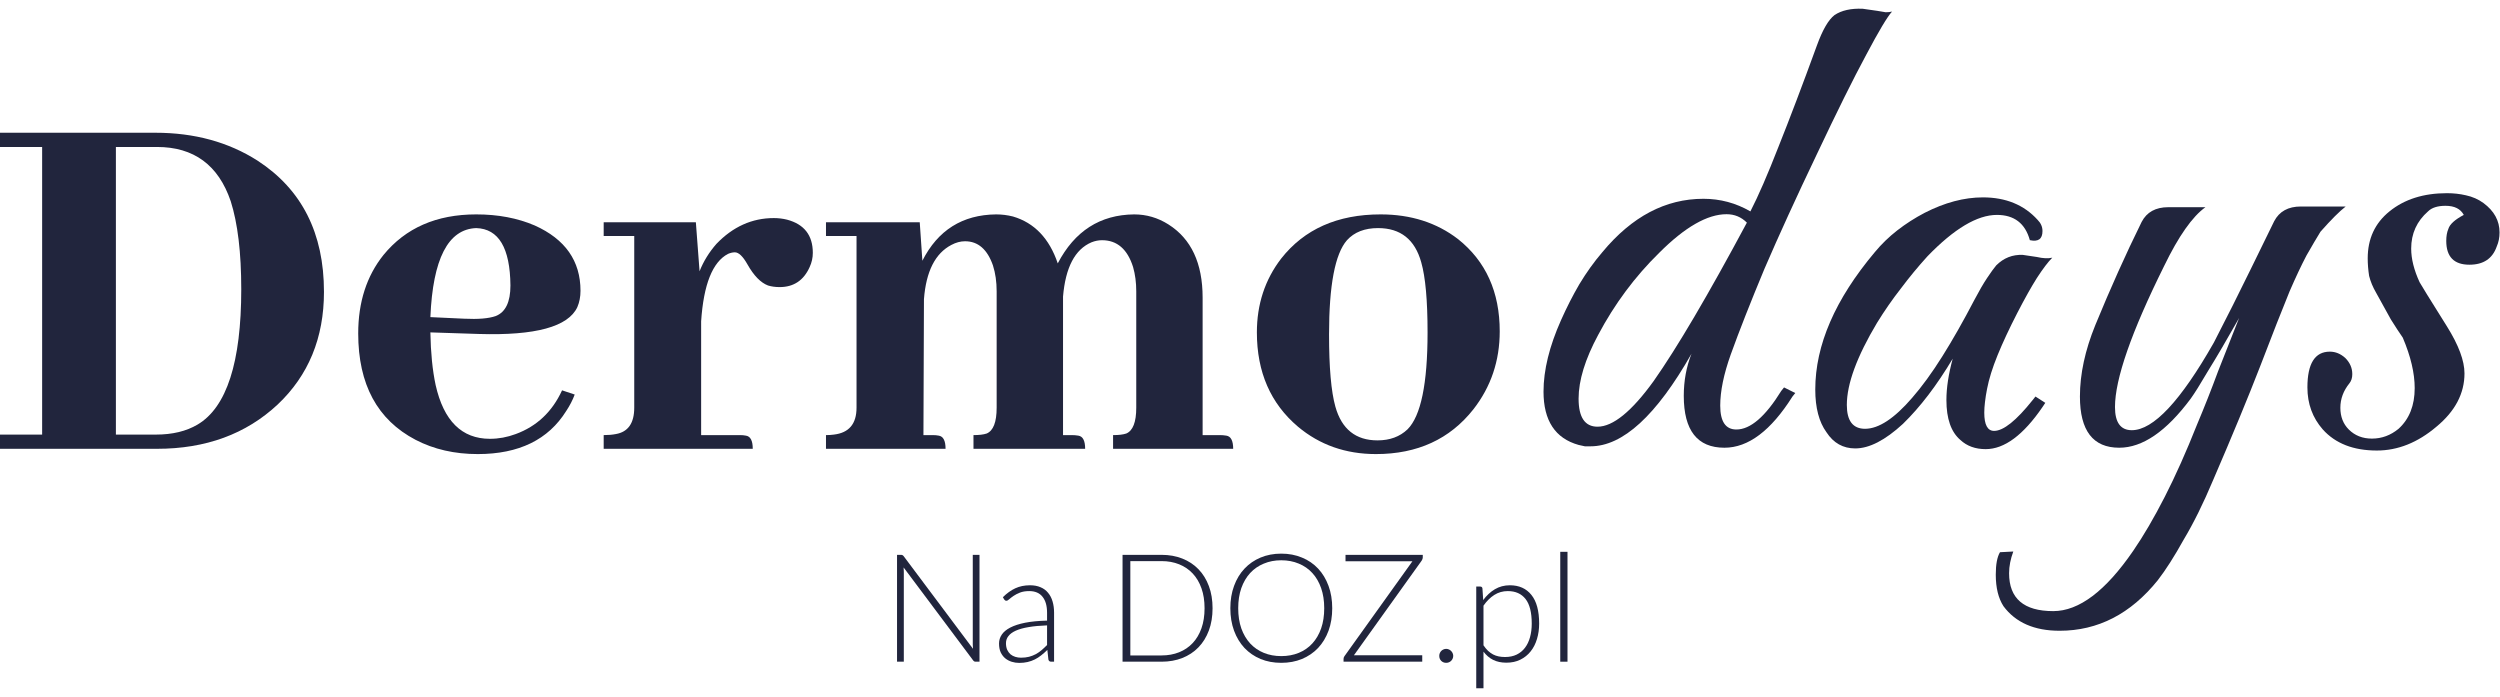 <svg width="165" height="46" viewBox="0 0 165 46" fill="none" xmlns="http://www.w3.org/2000/svg">
    <path d="M87.717 22.077C87.717 24.256 87.856 25.843 88.135 26.84C88.552 28.323 89.479 29.065 90.916 29.065C91.727 29.065 92.388 28.822 92.898 28.335C93.778 27.454 94.219 25.322 94.219 21.938C94.219 19.828 94.08 18.287 93.802 17.314C93.384 15.807 92.434 15.054 90.951 15.054C90.07 15.054 89.386 15.32 88.9 15.854C88.111 16.757 87.717 18.832 87.717 22.077ZM91.125 14.15C93.118 14.15 94.822 14.695 96.235 15.784C98.066 17.244 98.982 19.272 98.982 21.868C98.982 23.815 98.403 25.53 97.244 27.014C95.691 28.984 93.547 29.969 90.812 29.969C88.818 29.969 87.103 29.366 85.666 28.161C83.858 26.631 82.954 24.557 82.954 21.938C82.954 20.084 83.487 18.461 84.554 17.07C86.083 15.123 88.274 14.15 91.125 14.15Z" fill="#21253D"/>
    <path d="M61.572 28.717C61.712 28.717 61.839 28.729 61.955 28.752C62.256 28.798 62.407 29.088 62.407 29.621H54.515V28.717C54.7 28.717 54.874 28.706 55.036 28.683C56.033 28.567 56.531 27.976 56.531 26.909V15.575H54.515V14.671H60.703L60.877 17.209C61.897 15.193 63.52 14.173 65.745 14.15C66.115 14.15 66.486 14.196 66.857 14.289C68.271 14.706 69.256 15.738 69.812 17.383C70.925 15.251 72.605 14.173 74.854 14.15C75.665 14.15 76.418 14.37 77.113 14.81C78.62 15.761 79.373 17.372 79.373 19.643V28.717H80.521C80.66 28.717 80.799 28.729 80.938 28.752C81.239 28.798 81.39 29.088 81.39 29.621H73.463V28.717C73.834 28.717 74.124 28.683 74.332 28.613C74.772 28.428 74.993 27.86 74.993 26.909V19.226C74.993 18.646 74.923 18.113 74.784 17.627C74.413 16.445 73.729 15.854 72.733 15.854C72.501 15.854 72.269 15.9 72.037 15.993C70.948 16.456 70.322 17.65 70.16 19.574V19.817V28.717H70.751C70.89 28.717 71.029 28.729 71.168 28.752C71.47 28.798 71.62 29.088 71.62 29.621H64.25V28.717C64.62 28.717 64.91 28.683 65.119 28.613C65.559 28.428 65.779 27.86 65.779 26.909V19.226C65.779 18.6 65.698 18.032 65.536 17.522C65.165 16.456 64.551 15.923 63.693 15.923C63.392 15.923 63.091 16.004 62.789 16.166C61.723 16.723 61.121 17.916 60.981 19.747L60.947 28.717H61.572Z" fill="#21253D"/>
    <path d="M48.848 28.717C48.987 28.717 49.114 28.729 49.23 28.752C49.532 28.798 49.682 29.088 49.682 29.621H39.843V28.717C40.144 28.717 40.411 28.694 40.643 28.648C41.454 28.509 41.86 27.929 41.86 26.909V15.575H39.843V14.671H45.927L46.171 17.904C46.426 17.256 46.797 16.653 47.283 16.097C48.373 14.961 49.636 14.393 51.073 14.393C51.374 14.393 51.664 14.428 51.942 14.497C53.078 14.799 53.646 15.529 53.646 16.688C53.646 17.012 53.576 17.325 53.437 17.626C53.043 18.507 52.382 18.948 51.455 18.948C51.177 18.948 50.922 18.913 50.69 18.843C50.204 18.658 49.752 18.194 49.334 17.453C49.033 16.919 48.755 16.653 48.5 16.653C48.361 16.653 48.21 16.688 48.048 16.757C47.028 17.29 46.437 18.774 46.275 21.207V28.717H48.848Z" fill="#21253D"/>
    <path d="M31.43 15.054C29.575 15.123 28.567 17.082 28.405 20.93L30.63 21.034C31.557 21.08 32.252 21.022 32.716 20.86C33.365 20.605 33.689 19.933 33.689 18.843C33.666 16.363 32.913 15.1 31.43 15.054ZM37.931 26.04C37.792 26.411 37.606 26.77 37.375 27.118C36.193 29.019 34.246 29.969 31.534 29.969C30.004 29.969 28.637 29.656 27.431 29.03C24.905 27.709 23.642 25.368 23.642 22.007C23.642 19.944 24.198 18.218 25.311 16.827C26.771 15.042 28.81 14.15 31.43 14.15C32.867 14.15 34.153 14.393 35.289 14.88C37.305 15.784 38.313 17.221 38.313 19.191C38.313 19.585 38.244 19.944 38.105 20.269C37.502 21.567 35.335 22.158 31.603 22.042L28.405 21.938C28.428 23.282 28.544 24.441 28.752 25.414C29.285 27.779 30.479 28.961 32.333 28.961C32.913 28.961 33.481 28.856 34.037 28.648C35.428 28.138 36.447 27.176 37.096 25.762L37.931 26.04Z" fill="#21253D"/>
    <path d="M-3.05176e-05 8.761H10.256C12.829 8.761 15.077 9.375 17.001 10.604C19.922 12.504 21.382 15.39 21.382 19.261C21.382 22.297 20.362 24.777 18.322 26.701C16.236 28.648 13.582 29.621 10.361 29.621H-3.05176e-05V28.683H2.781V9.7H-3.05176e-05V8.761ZM10.361 9.7H7.649V28.683H10.291C11.38 28.683 12.296 28.462 13.038 28.022C14.961 26.886 15.923 23.908 15.923 19.087C15.923 16.676 15.691 14.741 15.228 13.281C14.417 10.893 12.794 9.7 10.361 9.7Z" fill="#21253D"/>
    <path d="M156.871 29.735C155.328 29.735 154.14 29.272 153.307 28.347C152.628 27.575 152.289 26.65 152.289 25.57C152.289 23.996 152.782 23.209 153.77 23.209C154.14 23.209 154.479 23.348 154.788 23.626C155.097 23.935 155.251 24.289 155.251 24.691C155.251 24.937 155.189 25.138 155.066 25.292C154.665 25.786 154.464 26.326 154.464 26.912C154.464 27.498 154.649 27.977 155.019 28.347C155.421 28.748 155.93 28.948 156.547 28.948C157.195 28.948 157.781 28.733 158.305 28.3C159.015 27.653 159.37 26.758 159.37 25.616C159.37 24.629 159.108 23.518 158.583 22.284C158.367 21.975 158.105 21.574 157.796 21.081C157.519 20.587 157.195 20.001 156.824 19.322C156.608 18.951 156.454 18.581 156.362 18.211C156.3 17.81 156.269 17.424 156.269 17.054C156.269 15.758 156.747 14.725 157.704 13.953C158.691 13.151 159.956 12.75 161.499 12.75C161.931 12.75 162.347 12.796 162.748 12.889C163.18 12.981 163.566 13.151 163.906 13.398C164.615 13.922 164.97 14.57 164.97 15.341C164.97 15.681 164.908 15.989 164.785 16.267C164.507 17.069 163.906 17.471 162.98 17.471C161.962 17.471 161.453 16.946 161.453 15.897C161.453 15.588 161.499 15.326 161.591 15.11C161.684 14.802 162.023 14.493 162.61 14.184C162.394 13.783 161.993 13.583 161.406 13.583C160.882 13.583 160.496 13.706 160.249 13.953C159.509 14.601 159.138 15.419 159.138 16.406C159.138 17.085 159.324 17.825 159.694 18.628C159.756 18.751 160.357 19.723 161.499 21.543C162.27 22.777 162.656 23.811 162.656 24.644C162.656 25.971 162.039 27.143 160.805 28.162C159.57 29.211 158.259 29.735 156.871 29.735Z" fill="#21253D"/>
    <path d="M135.933 41.63C134.267 41.63 133.032 41.09 132.23 40.01C131.891 39.485 131.721 38.791 131.721 37.927C131.721 37.248 131.814 36.755 131.999 36.446L132.878 36.4C132.693 36.894 132.6 37.372 132.6 37.835C132.6 39.501 133.572 40.334 135.516 40.334C137.213 40.334 138.972 39.007 140.792 36.354C141.471 35.366 142.165 34.178 142.875 32.79C143.585 31.401 144.294 29.812 145.004 28.023C145.498 26.85 145.961 25.678 146.393 24.505C146.855 23.333 147.318 22.16 147.781 20.988C146.979 22.407 146.3 23.564 145.745 24.459C145.22 25.354 144.834 25.971 144.588 26.31C142.983 28.47 141.409 29.55 139.867 29.55C138.139 29.55 137.275 28.424 137.275 26.172C137.275 24.691 137.614 23.117 138.293 21.451C139.281 19.044 140.299 16.776 141.348 14.647C141.687 13.999 142.273 13.675 143.106 13.675H145.559C144.696 14.293 143.785 15.588 142.829 17.563C140.669 21.914 139.589 25.015 139.589 26.866C139.589 27.884 139.959 28.393 140.7 28.393C142.119 28.393 143.924 26.465 146.115 22.608C146.269 22.299 146.686 21.482 147.364 20.155C148.043 18.797 148.953 16.946 150.095 14.601C150.434 13.953 151.021 13.629 151.854 13.629H154.816C154.415 13.938 153.859 14.493 153.15 15.295C152.903 15.696 152.594 16.221 152.224 16.869C151.885 17.517 151.514 18.304 151.113 19.229C150.62 20.433 149.972 22.083 149.169 24.181C148.367 26.249 147.334 28.748 146.069 31.679C145.421 33.222 144.773 34.533 144.125 35.613C143.508 36.724 142.937 37.619 142.412 38.297C140.623 40.519 138.463 41.63 135.933 41.63Z" fill="#21253D"/>
    <path d="M131.055 29.643C130.376 29.643 129.821 29.442 129.389 29.041C128.771 28.516 128.463 27.637 128.463 26.403C128.463 25.601 128.602 24.69 128.879 23.672C127.83 25.431 126.735 26.866 125.593 27.976C124.421 29.056 123.372 29.596 122.446 29.596C121.644 29.596 121.011 29.241 120.549 28.532C120.055 27.853 119.808 26.912 119.808 25.709C119.808 22.777 121.119 19.754 123.742 16.637C124.174 16.113 124.668 15.635 125.223 15.203C125.779 14.771 126.38 14.385 127.028 14.046C128.355 13.367 129.635 13.027 130.87 13.027C132.381 13.027 133.585 13.521 134.48 14.508C134.696 14.724 134.804 14.971 134.804 15.249C134.804 15.773 134.526 15.974 133.97 15.851C133.662 14.74 132.937 14.184 131.795 14.184C130.499 14.184 128.972 15.095 127.213 16.915C126.596 17.594 126.01 18.303 125.455 19.044C124.899 19.754 124.375 20.51 123.881 21.312C122.554 23.533 121.891 25.338 121.891 26.727C121.891 27.776 122.292 28.3 123.094 28.3C123.989 28.3 125.023 27.622 126.195 26.264C126.843 25.523 127.506 24.613 128.185 23.533C128.864 22.453 129.574 21.204 130.314 19.785C130.623 19.198 130.9 18.72 131.147 18.35C131.394 17.98 131.595 17.702 131.749 17.517C132.243 17.023 132.829 16.792 133.508 16.823L134.433 16.961C134.834 17.054 135.174 17.069 135.451 17.008C135.174 17.285 134.834 17.733 134.433 18.35C134.063 18.936 133.631 19.707 133.137 20.664C132.613 21.682 132.181 22.608 131.841 23.441C131.502 24.274 131.271 25.014 131.147 25.662C131.086 25.971 131.039 26.264 131.008 26.542C130.978 26.788 130.962 27.02 130.962 27.236C130.962 28.038 131.178 28.439 131.61 28.439C132.227 28.439 133.076 27.76 134.156 26.403L134.341 26.171L134.989 26.588L134.804 26.866C133.538 28.717 132.289 29.643 131.055 29.643Z" fill="#21253D"/>
    <path d="M113.813 29.55C112.024 29.55 111.129 28.408 111.129 26.125C111.129 25.138 111.299 24.212 111.638 23.348C109.324 27.421 107.102 29.457 104.973 29.457C104.85 29.457 104.726 29.457 104.603 29.457C104.48 29.427 104.341 29.396 104.187 29.365C102.644 28.933 101.872 27.76 101.872 25.847C101.872 24.428 102.258 22.855 103.029 21.127C103.4 20.294 103.801 19.507 104.233 18.766C104.696 17.995 105.205 17.285 105.76 16.637C107.704 14.292 109.925 13.12 112.425 13.12C113.535 13.12 114.569 13.398 115.526 13.953C116.05 12.935 116.667 11.515 117.377 9.695C118.117 7.844 118.966 5.607 119.922 2.984C120.293 1.966 120.678 1.303 121.079 0.994C121.542 0.685 122.159 0.547 122.931 0.577L123.903 0.716C124.119 0.747 124.304 0.778 124.458 0.809C124.612 0.809 124.751 0.793 124.875 0.763C124.566 1.102 123.995 2.058 123.162 3.632C122.329 5.175 121.249 7.35 119.922 10.158C118.565 12.996 117.408 15.527 116.451 17.748C115.526 19.97 114.785 21.852 114.23 23.395C113.767 24.69 113.535 25.817 113.535 26.773C113.535 27.822 113.89 28.347 114.6 28.347C115.526 28.347 116.513 27.498 117.562 25.801L117.747 25.57L118.488 25.94L118.303 26.171C116.883 28.424 115.387 29.55 113.813 29.55ZM105.436 28.162C106.454 28.162 107.689 27.159 109.139 25.153C110.681 22.962 112.733 19.476 115.294 14.694C114.924 14.323 114.477 14.138 113.952 14.138C112.687 14.138 111.206 14.987 109.509 16.684C107.904 18.257 106.562 20.062 105.482 22.099C104.618 23.703 104.187 25.107 104.187 26.31C104.187 27.544 104.603 28.162 105.436 28.162Z" fill="#21253D"/>
    <path d="M103.455 36.42V43.672H102.977V36.42H103.455Z" fill="#21253D"/>
    <path d="M97.91 42.591C98.007 42.733 98.106 42.855 98.21 42.955C98.316 43.051 98.427 43.131 98.543 43.194C98.66 43.254 98.783 43.297 98.912 43.323C99.045 43.35 99.185 43.363 99.331 43.363C99.623 43.363 99.879 43.31 100.099 43.204C100.318 43.097 100.501 42.948 100.647 42.755C100.796 42.559 100.908 42.327 100.981 42.057C101.057 41.785 101.095 41.486 101.095 41.16C101.095 40.422 100.959 39.881 100.687 39.535C100.414 39.186 100.024 39.012 99.515 39.012C99.186 39.012 98.889 39.097 98.623 39.266C98.357 39.436 98.12 39.672 97.91 39.974V42.591ZM97.891 39.605C98.11 39.306 98.366 39.068 98.658 38.892C98.954 38.716 99.284 38.628 99.65 38.628C100.258 38.628 100.731 38.839 101.07 39.261C101.413 39.683 101.584 40.316 101.584 41.16C101.584 41.522 101.536 41.861 101.439 42.177C101.346 42.489 101.207 42.762 101.021 42.994C100.838 43.224 100.612 43.405 100.343 43.538C100.077 43.67 99.769 43.737 99.421 43.737C99.085 43.737 98.794 43.675 98.548 43.553C98.302 43.43 98.09 43.248 97.91 43.009V45.427H97.432V38.713H97.696C97.779 38.713 97.827 38.754 97.841 38.837L97.891 39.605Z" fill="#21253D"/>
    <path d="M94.991 43.288C94.991 43.225 95.002 43.166 95.026 43.109C95.049 43.053 95.08 43.004 95.12 42.965C95.163 42.921 95.212 42.888 95.265 42.865C95.321 42.838 95.383 42.825 95.449 42.825C95.512 42.825 95.572 42.838 95.629 42.865C95.685 42.888 95.733 42.921 95.773 42.965C95.816 43.004 95.85 43.053 95.873 43.109C95.899 43.166 95.913 43.225 95.913 43.288C95.913 43.355 95.899 43.416 95.873 43.473C95.85 43.526 95.816 43.574 95.773 43.617C95.733 43.657 95.685 43.689 95.629 43.712C95.572 43.735 95.512 43.747 95.449 43.747C95.32 43.747 95.21 43.704 95.12 43.617C95.034 43.528 94.991 43.418 94.991 43.288Z" fill="#21253D"/>
    <path d="M93.903 36.794C93.903 36.857 93.879 36.925 93.833 36.998L89.357 43.249H93.868V43.672H88.674V43.488C88.674 43.451 88.679 43.42 88.689 43.393C88.702 43.363 88.717 43.335 88.734 43.308L93.22 37.043H88.804V36.62H93.903V36.794Z" fill="#21253D"/>
    <path d="M87.927 40.143C87.927 40.688 87.846 41.183 87.683 41.629C87.52 42.071 87.291 42.449 86.995 42.765C86.699 43.077 86.344 43.32 85.928 43.493C85.516 43.662 85.061 43.747 84.563 43.747C84.064 43.747 83.609 43.662 83.197 43.493C82.785 43.32 82.431 43.077 82.135 42.765C81.84 42.449 81.611 42.071 81.448 41.629C81.285 41.183 81.203 40.688 81.203 40.143C81.203 39.602 81.285 39.11 81.448 38.668C81.611 38.223 81.84 37.844 82.135 37.532C82.431 37.216 82.785 36.972 83.197 36.799C83.609 36.626 84.064 36.54 84.563 36.54C85.061 36.54 85.516 36.626 85.928 36.799C86.344 36.968 86.699 37.211 86.995 37.527C87.291 37.842 87.52 38.223 87.683 38.668C87.846 39.11 87.927 39.602 87.927 40.143ZM87.399 40.143C87.399 39.652 87.331 39.21 87.195 38.818C87.058 38.425 86.865 38.093 86.616 37.821C86.367 37.548 86.068 37.341 85.719 37.198C85.37 37.051 84.985 36.978 84.563 36.978C84.144 36.978 83.76 37.051 83.411 37.198C83.062 37.341 82.762 37.548 82.509 37.821C82.26 38.093 82.066 38.425 81.926 38.818C81.79 39.21 81.722 39.652 81.722 40.143C81.722 40.639 81.79 41.082 81.926 41.474C82.066 41.863 82.26 42.194 82.509 42.466C82.762 42.739 83.062 42.946 83.411 43.089C83.76 43.232 84.144 43.303 84.563 43.303C84.985 43.303 85.37 43.232 85.719 43.089C86.068 42.946 86.367 42.739 86.616 42.466C86.865 42.194 87.058 41.863 87.195 41.474C87.331 41.082 87.399 40.639 87.399 40.143Z" fill="#21253D"/>
    <path d="M80.029 40.144C80.029 40.688 79.948 41.178 79.785 41.614C79.623 42.049 79.393 42.42 79.097 42.725C78.802 43.031 78.446 43.265 78.031 43.428C77.619 43.591 77.164 43.672 76.665 43.672H74.088V36.62H76.665C77.164 36.62 77.619 36.701 78.031 36.864C78.446 37.027 78.802 37.261 79.097 37.567C79.393 37.872 79.623 38.243 79.785 38.678C79.948 39.113 80.029 39.602 80.029 40.144ZM79.501 40.144C79.501 39.652 79.433 39.213 79.297 38.828C79.161 38.442 78.968 38.117 78.719 37.851C78.469 37.585 78.17 37.382 77.822 37.243C77.473 37.103 77.087 37.033 76.665 37.033H74.602V43.259H76.665C77.087 43.259 77.473 43.189 77.822 43.049C78.17 42.91 78.469 42.707 78.719 42.441C78.968 42.175 79.161 41.85 79.297 41.464C79.433 41.079 79.501 40.639 79.501 40.144Z" fill="#21253D"/>
    <path d="M69.106 41.275C68.634 41.291 68.227 41.33 67.884 41.389C67.545 41.446 67.265 41.524 67.042 41.624C66.823 41.723 66.66 41.843 66.554 41.983C66.447 42.119 66.394 42.275 66.394 42.451C66.394 42.617 66.421 42.762 66.474 42.885C66.53 43.004 66.603 43.104 66.693 43.184C66.786 43.26 66.892 43.317 67.012 43.353C67.132 43.39 67.256 43.408 67.386 43.408C67.579 43.408 67.755 43.388 67.914 43.348C68.077 43.305 68.227 43.247 68.363 43.174C68.502 43.097 68.632 43.008 68.752 42.905C68.871 42.802 68.989 42.69 69.106 42.571V41.275ZM66.19 39.416C66.449 39.157 66.721 38.961 67.007 38.828C67.293 38.695 67.617 38.628 67.979 38.628C68.245 38.628 68.478 38.671 68.677 38.758C68.876 38.841 69.041 38.962 69.17 39.122C69.303 39.278 69.403 39.469 69.469 39.695C69.536 39.917 69.569 40.167 69.569 40.442V43.672H69.38C69.28 43.672 69.219 43.626 69.195 43.533L69.125 42.895C68.989 43.028 68.853 43.147 68.717 43.254C68.584 43.36 68.444 43.45 68.298 43.523C68.152 43.596 67.994 43.652 67.825 43.692C67.655 43.732 67.469 43.752 67.266 43.752C67.097 43.752 66.932 43.727 66.773 43.677C66.613 43.627 66.471 43.551 66.344 43.448C66.221 43.345 66.122 43.214 66.045 43.054C65.972 42.891 65.936 42.697 65.936 42.471C65.936 42.262 65.995 42.067 66.115 41.888C66.235 41.708 66.422 41.552 66.678 41.419C66.934 41.286 67.261 41.18 67.66 41.1C68.062 41.021 68.544 40.974 69.106 40.961V40.442C69.106 39.984 69.006 39.632 68.806 39.386C68.61 39.137 68.318 39.012 67.929 39.012C67.69 39.012 67.486 39.045 67.316 39.112C67.15 39.178 67.009 39.251 66.892 39.331C66.776 39.411 66.681 39.484 66.608 39.55C66.535 39.617 66.474 39.65 66.424 39.65C66.387 39.65 66.358 39.642 66.334 39.625C66.311 39.608 66.291 39.587 66.275 39.56L66.19 39.416Z" fill="#21253D"/>
    <path d="M64.647 36.62V43.672H64.407C64.364 43.672 64.328 43.666 64.298 43.652C64.271 43.636 64.245 43.609 64.218 43.573L59.638 37.452C59.647 37.552 59.652 37.646 59.652 37.736V43.672H59.204V36.62H59.458C59.505 36.62 59.539 36.626 59.563 36.64C59.589 36.65 59.617 36.675 59.647 36.714L64.218 42.82C64.208 42.72 64.203 42.626 64.203 42.536V36.62H64.647Z" fill="#21253D"/>
</svg>